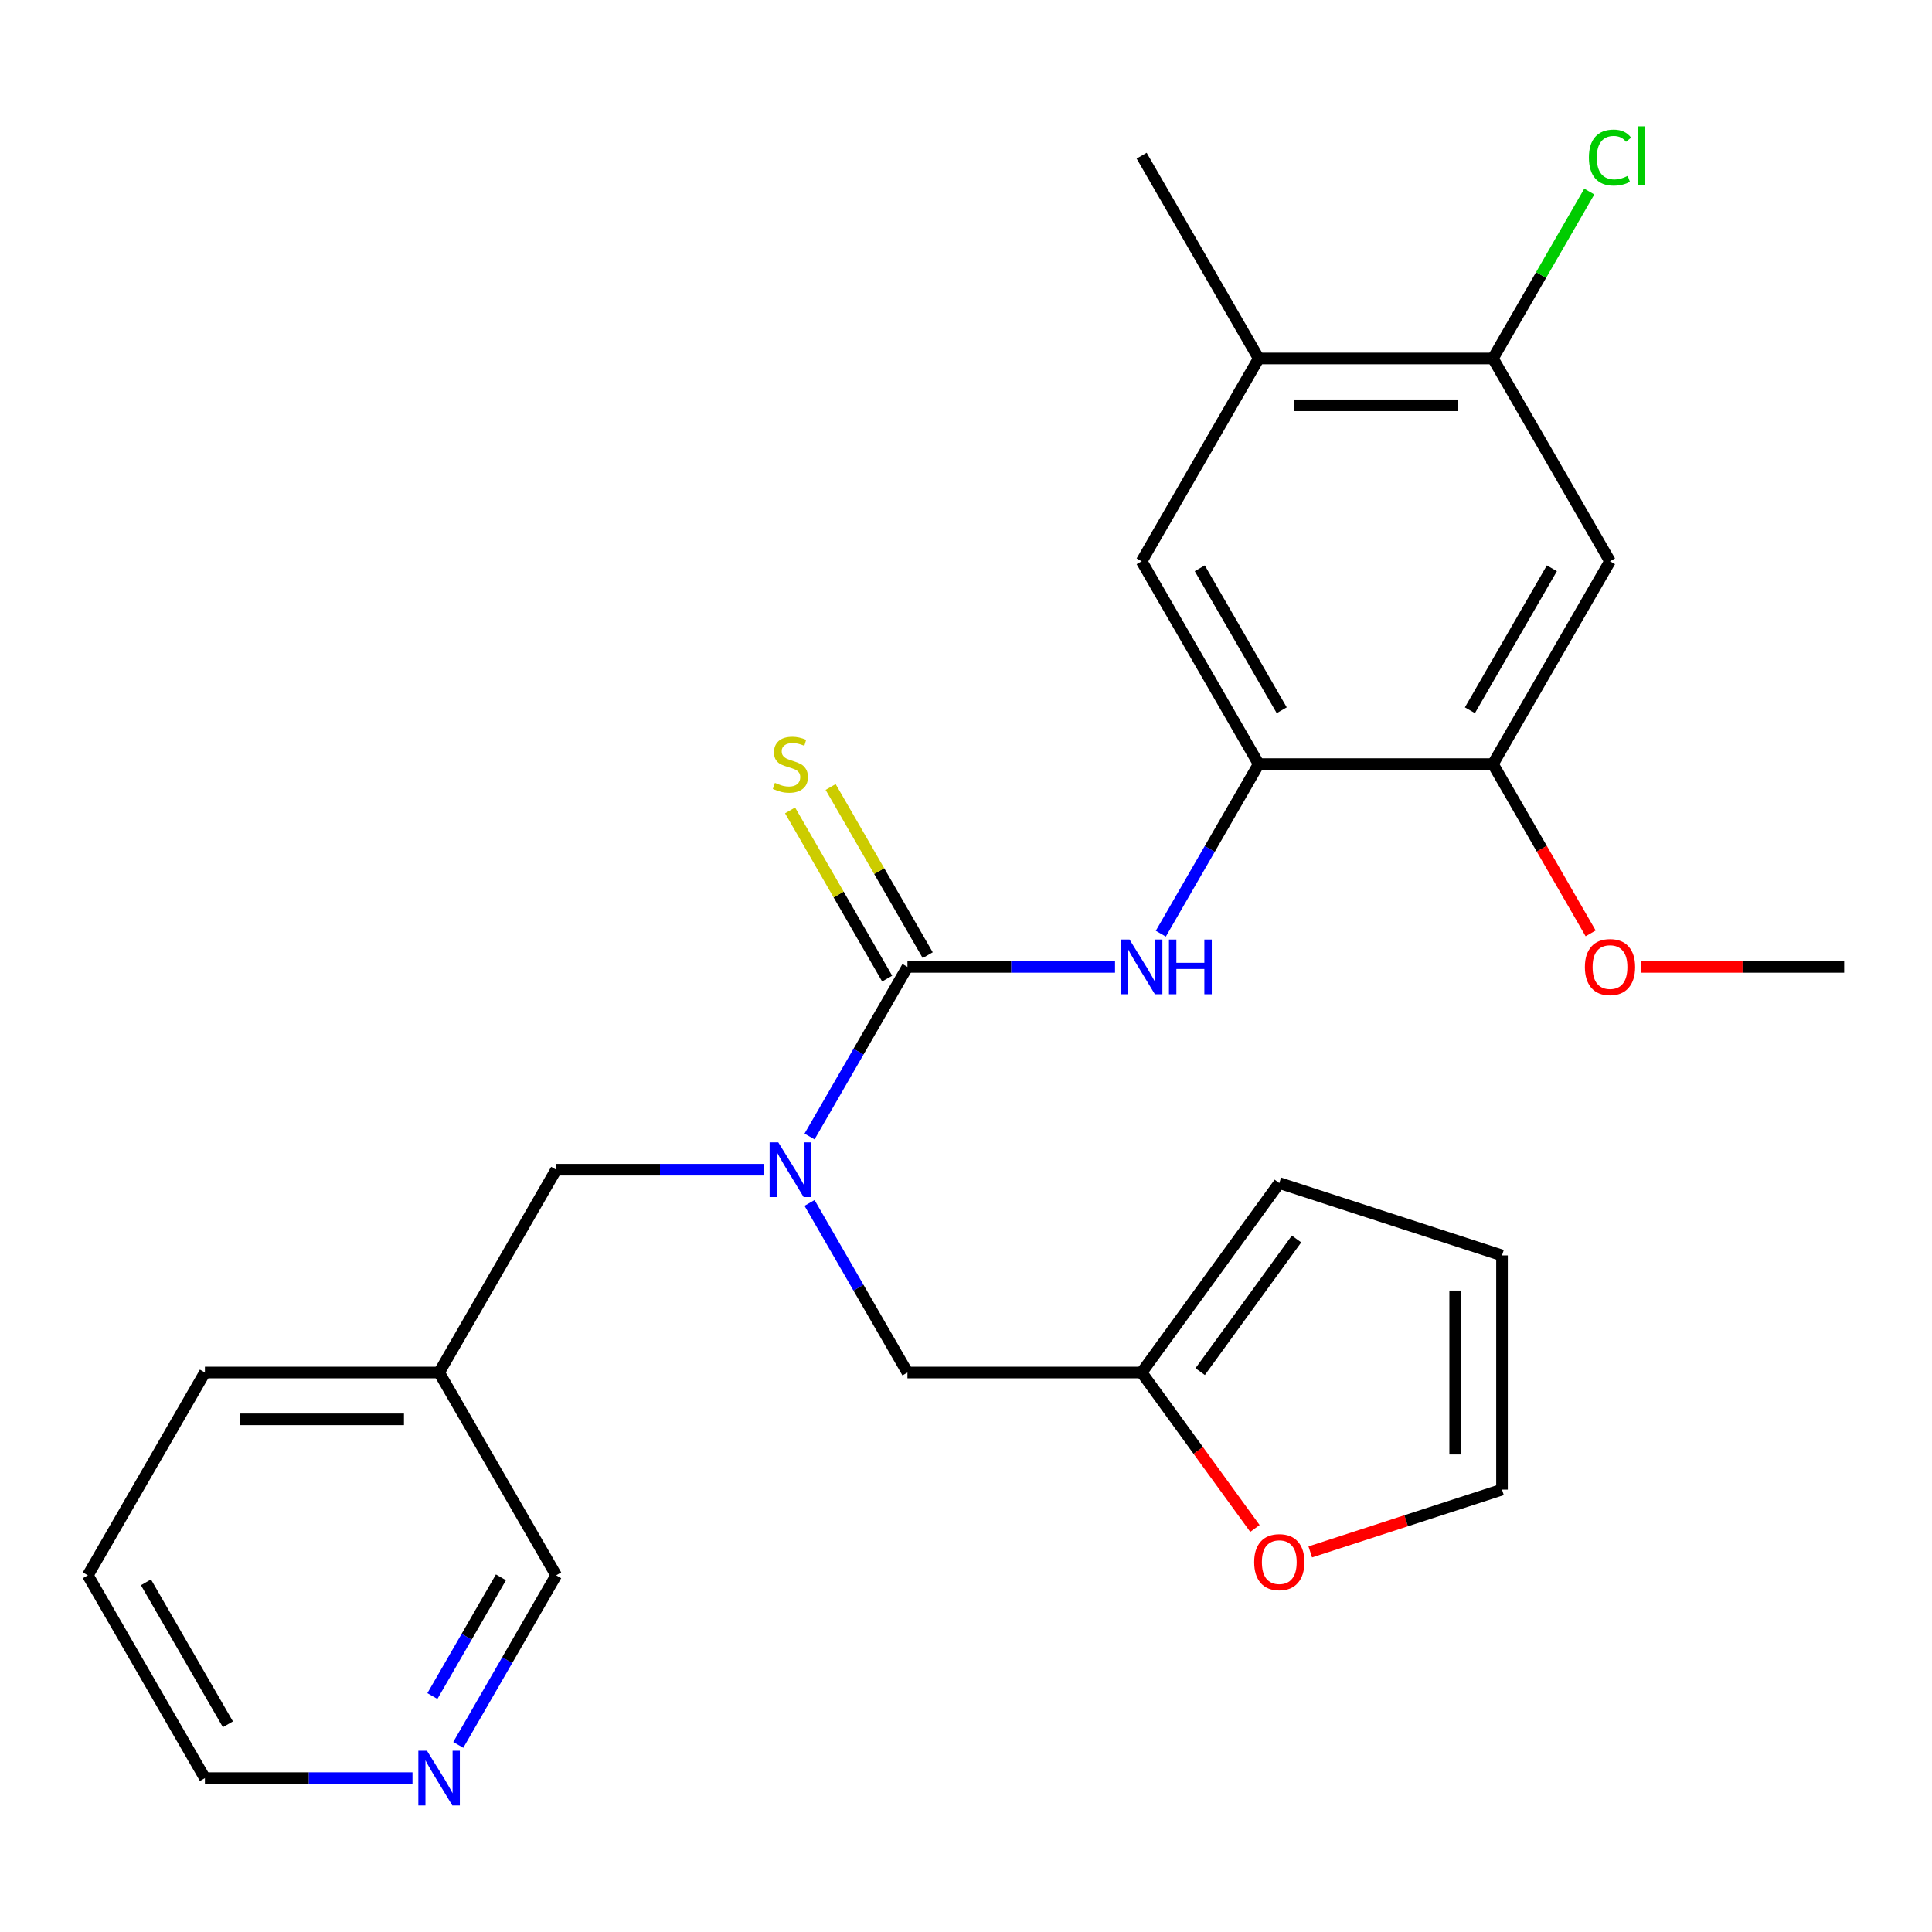 <?xml version='1.0' encoding='iso-8859-1'?>
<svg version='1.1' baseProfile='full'
              xmlns='http://www.w3.org/2000/svg'
                      xmlns:rdkit='http://www.rdkit.org/xml'
                      xmlns:xlink='http://www.w3.org/1999/xlink'
                  xml:space='preserve'
width='1000px' height='1000px' viewBox='0 0 1000 1000'>
<!-- END OF HEADER -->
<rect style='opacity:1.0;fill:#FFFFFF;stroke:none' width='1000' height='1000' x='0' y='0'> </rect>
<path class='bond-0' d='M 469.697,500.464 L 444.356,544.355' style='fill:none;fill-rule:evenodd;stroke:#000000;stroke-width:6px;stroke-linecap:butt;stroke-linejoin:miter;stroke-opacity:1' />
<path class='bond-0' d='M 444.356,544.355 L 419.016,588.246' style='fill:none;fill-rule:evenodd;stroke:#0000FF;stroke-width:6px;stroke-linecap:butt;stroke-linejoin:miter;stroke-opacity:1' />
<path class='bond-1' d='M 469.697,500.464 L 523.418,500.464' style='fill:none;fill-rule:evenodd;stroke:#000000;stroke-width:6px;stroke-linecap:butt;stroke-linejoin:miter;stroke-opacity:1' />
<path class='bond-1' d='M 523.418,500.464 L 577.139,500.464' style='fill:none;fill-rule:evenodd;stroke:#0000FF;stroke-width:6px;stroke-linecap:butt;stroke-linejoin:miter;stroke-opacity:1' />
<path class='bond-9' d='M 480.194,494.403 L 455.061,450.872' style='fill:none;fill-rule:evenodd;stroke:#000000;stroke-width:6px;stroke-linecap:butt;stroke-linejoin:miter;stroke-opacity:1' />
<path class='bond-9' d='M 455.061,450.872 L 429.929,407.341' style='fill:none;fill-rule:evenodd;stroke:#CCCC00;stroke-width:6px;stroke-linecap:butt;stroke-linejoin:miter;stroke-opacity:1' />
<path class='bond-9' d='M 459.2,506.524 L 434.067,462.993' style='fill:none;fill-rule:evenodd;stroke:#000000;stroke-width:6px;stroke-linecap:butt;stroke-linejoin:miter;stroke-opacity:1' />
<path class='bond-9' d='M 434.067,462.993 L 408.934,419.462' style='fill:none;fill-rule:evenodd;stroke:#CCCC00;stroke-width:6px;stroke-linecap:butt;stroke-linejoin:miter;stroke-opacity:1' />
<path class='bond-10' d='M 419.016,622.627 L 444.356,666.518' style='fill:none;fill-rule:evenodd;stroke:#0000FF;stroke-width:6px;stroke-linecap:butt;stroke-linejoin:miter;stroke-opacity:1' />
<path class='bond-10' d='M 444.356,666.518 L 469.697,710.409' style='fill:none;fill-rule:evenodd;stroke:#000000;stroke-width:6px;stroke-linecap:butt;stroke-linejoin:miter;stroke-opacity:1' />
<path class='bond-11' d='M 395.321,605.436 L 341.6,605.436' style='fill:none;fill-rule:evenodd;stroke:#0000FF;stroke-width:6px;stroke-linecap:butt;stroke-linejoin:miter;stroke-opacity:1' />
<path class='bond-11' d='M 341.6,605.436 L 287.879,605.436' style='fill:none;fill-rule:evenodd;stroke:#000000;stroke-width:6px;stroke-linecap:butt;stroke-linejoin:miter;stroke-opacity:1' />
<path class='bond-2' d='M 600.834,483.273 L 626.175,439.382' style='fill:none;fill-rule:evenodd;stroke:#0000FF;stroke-width:6px;stroke-linecap:butt;stroke-linejoin:miter;stroke-opacity:1' />
<path class='bond-2' d='M 626.175,439.382 L 651.515,395.491' style='fill:none;fill-rule:evenodd;stroke:#000000;stroke-width:6px;stroke-linecap:butt;stroke-linejoin:miter;stroke-opacity:1' />
<path class='bond-4' d='M 651.515,395.491 L 772.727,395.491' style='fill:none;fill-rule:evenodd;stroke:#000000;stroke-width:6px;stroke-linecap:butt;stroke-linejoin:miter;stroke-opacity:1' />
<path class='bond-6' d='M 651.515,395.491 L 590.909,290.518' style='fill:none;fill-rule:evenodd;stroke:#000000;stroke-width:6px;stroke-linecap:butt;stroke-linejoin:miter;stroke-opacity:1' />
<path class='bond-6' d='M 663.419,367.624 L 620.995,294.143' style='fill:none;fill-rule:evenodd;stroke:#000000;stroke-width:6px;stroke-linecap:butt;stroke-linejoin:miter;stroke-opacity:1' />
<path class='bond-3' d='M 833.333,290.518 L 772.727,395.491' style='fill:none;fill-rule:evenodd;stroke:#000000;stroke-width:6px;stroke-linecap:butt;stroke-linejoin:miter;stroke-opacity:1' />
<path class='bond-3' d='M 803.248,294.143 L 760.824,367.624' style='fill:none;fill-rule:evenodd;stroke:#000000;stroke-width:6px;stroke-linecap:butt;stroke-linejoin:miter;stroke-opacity:1' />
<path class='bond-26' d='M 833.333,290.518 L 772.727,185.545' style='fill:none;fill-rule:evenodd;stroke:#000000;stroke-width:6px;stroke-linecap:butt;stroke-linejoin:miter;stroke-opacity:1' />
<path class='bond-19' d='M 772.727,395.491 L 798.022,439.302' style='fill:none;fill-rule:evenodd;stroke:#000000;stroke-width:6px;stroke-linecap:butt;stroke-linejoin:miter;stroke-opacity:1' />
<path class='bond-19' d='M 798.022,439.302 L 823.316,483.113' style='fill:none;fill-rule:evenodd;stroke:#FF0000;stroke-width:6px;stroke-linecap:butt;stroke-linejoin:miter;stroke-opacity:1' />
<path class='bond-5' d='M 772.727,185.545 L 651.515,185.545' style='fill:none;fill-rule:evenodd;stroke:#000000;stroke-width:6px;stroke-linecap:butt;stroke-linejoin:miter;stroke-opacity:1' />
<path class='bond-5' d='M 754.545,209.788 L 669.697,209.788' style='fill:none;fill-rule:evenodd;stroke:#000000;stroke-width:6px;stroke-linecap:butt;stroke-linejoin:miter;stroke-opacity:1' />
<path class='bond-18' d='M 772.727,185.545 L 797.67,142.344' style='fill:none;fill-rule:evenodd;stroke:#000000;stroke-width:6px;stroke-linecap:butt;stroke-linejoin:miter;stroke-opacity:1' />
<path class='bond-18' d='M 797.67,142.344 L 822.612,99.143' style='fill:none;fill-rule:evenodd;stroke:#00CC00;stroke-width:6px;stroke-linecap:butt;stroke-linejoin:miter;stroke-opacity:1' />
<path class='bond-8' d='M 590.909,290.518 L 651.515,185.545' style='fill:none;fill-rule:evenodd;stroke:#000000;stroke-width:6px;stroke-linecap:butt;stroke-linejoin:miter;stroke-opacity:1' />
<path class='bond-7' d='M 590.909,710.409 L 469.697,710.409' style='fill:none;fill-rule:evenodd;stroke:#000000;stroke-width:6px;stroke-linecap:butt;stroke-linejoin:miter;stroke-opacity:1' />
<path class='bond-12' d='M 590.909,710.409 L 620.23,750.765' style='fill:none;fill-rule:evenodd;stroke:#000000;stroke-width:6px;stroke-linecap:butt;stroke-linejoin:miter;stroke-opacity:1' />
<path class='bond-12' d='M 620.23,750.765 L 649.55,791.122' style='fill:none;fill-rule:evenodd;stroke:#FF0000;stroke-width:6px;stroke-linecap:butt;stroke-linejoin:miter;stroke-opacity:1' />
<path class='bond-13' d='M 590.909,710.409 L 662.156,612.347' style='fill:none;fill-rule:evenodd;stroke:#000000;stroke-width:6px;stroke-linecap:butt;stroke-linejoin:miter;stroke-opacity:1' />
<path class='bond-13' d='M 621.209,709.949 L 671.081,641.305' style='fill:none;fill-rule:evenodd;stroke:#000000;stroke-width:6px;stroke-linecap:butt;stroke-linejoin:miter;stroke-opacity:1' />
<path class='bond-21' d='M 651.515,185.545 L 590.909,80.573' style='fill:none;fill-rule:evenodd;stroke:#000000;stroke-width:6px;stroke-linecap:butt;stroke-linejoin:miter;stroke-opacity:1' />
<path class='bond-17' d='M 287.879,605.436 L 227.273,710.409' style='fill:none;fill-rule:evenodd;stroke:#000000;stroke-width:6px;stroke-linecap:butt;stroke-linejoin:miter;stroke-opacity:1' />
<path class='bond-14' d='M 678.186,803.263 L 727.811,787.139' style='fill:none;fill-rule:evenodd;stroke:#FF0000;stroke-width:6px;stroke-linecap:butt;stroke-linejoin:miter;stroke-opacity:1' />
<path class='bond-14' d='M 727.811,787.139 L 777.435,771.015' style='fill:none;fill-rule:evenodd;stroke:#000000;stroke-width:6px;stroke-linecap:butt;stroke-linejoin:miter;stroke-opacity:1' />
<path class='bond-16' d='M 662.156,612.347 L 777.435,649.803' style='fill:none;fill-rule:evenodd;stroke:#000000;stroke-width:6px;stroke-linecap:butt;stroke-linejoin:miter;stroke-opacity:1' />
<path class='bond-27' d='M 777.435,771.015 L 777.435,649.803' style='fill:none;fill-rule:evenodd;stroke:#000000;stroke-width:6px;stroke-linecap:butt;stroke-linejoin:miter;stroke-opacity:1' />
<path class='bond-27' d='M 753.193,752.833 L 753.193,667.985' style='fill:none;fill-rule:evenodd;stroke:#000000;stroke-width:6px;stroke-linecap:butt;stroke-linejoin:miter;stroke-opacity:1' />
<path class='bond-15' d='M 237.198,903.164 L 262.538,859.273' style='fill:none;fill-rule:evenodd;stroke:#0000FF;stroke-width:6px;stroke-linecap:butt;stroke-linejoin:miter;stroke-opacity:1' />
<path class='bond-15' d='M 262.538,859.273 L 287.879,815.382' style='fill:none;fill-rule:evenodd;stroke:#000000;stroke-width:6px;stroke-linecap:butt;stroke-linejoin:miter;stroke-opacity:1' />
<path class='bond-15' d='M 223.805,877.876 L 241.544,847.152' style='fill:none;fill-rule:evenodd;stroke:#0000FF;stroke-width:6px;stroke-linecap:butt;stroke-linejoin:miter;stroke-opacity:1' />
<path class='bond-15' d='M 241.544,847.152 L 259.282,816.428' style='fill:none;fill-rule:evenodd;stroke:#000000;stroke-width:6px;stroke-linecap:butt;stroke-linejoin:miter;stroke-opacity:1' />
<path class='bond-28' d='M 213.502,920.355 L 159.782,920.355' style='fill:none;fill-rule:evenodd;stroke:#0000FF;stroke-width:6px;stroke-linecap:butt;stroke-linejoin:miter;stroke-opacity:1' />
<path class='bond-28' d='M 159.782,920.355 L 106.061,920.355' style='fill:none;fill-rule:evenodd;stroke:#000000;stroke-width:6px;stroke-linecap:butt;stroke-linejoin:miter;stroke-opacity:1' />
<path class='bond-20' d='M 227.273,710.409 L 287.879,815.382' style='fill:none;fill-rule:evenodd;stroke:#000000;stroke-width:6px;stroke-linecap:butt;stroke-linejoin:miter;stroke-opacity:1' />
<path class='bond-23' d='M 227.273,710.409 L 106.061,710.409' style='fill:none;fill-rule:evenodd;stroke:#000000;stroke-width:6px;stroke-linecap:butt;stroke-linejoin:miter;stroke-opacity:1' />
<path class='bond-23' d='M 209.091,734.652 L 124.242,734.652' style='fill:none;fill-rule:evenodd;stroke:#000000;stroke-width:6px;stroke-linecap:butt;stroke-linejoin:miter;stroke-opacity:1' />
<path class='bond-24' d='M 849.364,500.464 L 901.955,500.464' style='fill:none;fill-rule:evenodd;stroke:#FF0000;stroke-width:6px;stroke-linecap:butt;stroke-linejoin:miter;stroke-opacity:1' />
<path class='bond-24' d='M 901.955,500.464 L 954.545,500.464' style='fill:none;fill-rule:evenodd;stroke:#000000;stroke-width:6px;stroke-linecap:butt;stroke-linejoin:miter;stroke-opacity:1' />
<path class='bond-22' d='M 106.061,920.355 L 45.455,815.382' style='fill:none;fill-rule:evenodd;stroke:#000000;stroke-width:6px;stroke-linecap:butt;stroke-linejoin:miter;stroke-opacity:1' />
<path class='bond-22' d='M 117.964,892.488 L 75.54,819.007' style='fill:none;fill-rule:evenodd;stroke:#000000;stroke-width:6px;stroke-linecap:butt;stroke-linejoin:miter;stroke-opacity:1' />
<path class='bond-25' d='M 106.061,710.409 L 45.455,815.382' style='fill:none;fill-rule:evenodd;stroke:#000000;stroke-width:6px;stroke-linecap:butt;stroke-linejoin:miter;stroke-opacity:1' />
<path  class='atom-1' d='M 402.831 591.276
L 412.111 606.276
Q 413.031 607.756, 414.511 610.436
Q 415.991 613.116, 416.071 613.276
L 416.071 591.276
L 419.831 591.276
L 419.831 619.596
L 415.951 619.596
L 405.991 603.196
Q 404.831 601.276, 403.591 599.076
Q 402.391 596.876, 402.031 596.196
L 402.031 619.596
L 398.351 619.596
L 398.351 591.276
L 402.831 591.276
' fill='#0000FF'/>
<path  class='atom-2' d='M 584.649 486.304
L 593.929 501.304
Q 594.849 502.784, 596.329 505.464
Q 597.809 508.144, 597.889 508.304
L 597.889 486.304
L 601.649 486.304
L 601.649 514.624
L 597.769 514.624
L 587.809 498.224
Q 586.649 496.304, 585.409 494.104
Q 584.209 491.904, 583.849 491.224
L 583.849 514.624
L 580.169 514.624
L 580.169 486.304
L 584.649 486.304
' fill='#0000FF'/>
<path  class='atom-2' d='M 605.049 486.304
L 608.889 486.304
L 608.889 498.344
L 623.369 498.344
L 623.369 486.304
L 627.209 486.304
L 627.209 514.624
L 623.369 514.624
L 623.369 501.544
L 608.889 501.544
L 608.889 514.624
L 605.049 514.624
L 605.049 486.304
' fill='#0000FF'/>
<path  class='atom-10' d='M 401.091 405.211
Q 401.411 405.331, 402.731 405.891
Q 404.051 406.451, 405.491 406.811
Q 406.971 407.131, 408.411 407.131
Q 411.091 407.131, 412.651 405.851
Q 414.211 404.531, 414.211 402.251
Q 414.211 400.691, 413.411 399.731
Q 412.651 398.771, 411.451 398.251
Q 410.251 397.731, 408.251 397.131
Q 405.731 396.371, 404.211 395.651
Q 402.731 394.931, 401.651 393.411
Q 400.611 391.891, 400.611 389.331
Q 400.611 385.771, 403.011 383.571
Q 405.451 381.371, 410.251 381.371
Q 413.531 381.371, 417.251 382.931
L 416.331 386.011
Q 412.931 384.611, 410.371 384.611
Q 407.611 384.611, 406.091 385.771
Q 404.571 386.891, 404.611 388.851
Q 404.611 390.371, 405.371 391.291
Q 406.171 392.211, 407.291 392.731
Q 408.451 393.251, 410.371 393.851
Q 412.931 394.651, 414.451 395.451
Q 415.971 396.251, 417.051 397.891
Q 418.171 399.491, 418.171 402.251
Q 418.171 406.171, 415.531 408.291
Q 412.931 410.371, 408.571 410.371
Q 406.051 410.371, 404.131 409.811
Q 402.251 409.291, 400.011 408.371
L 401.091 405.211
' fill='#CCCC00'/>
<path  class='atom-13' d='M 649.156 808.552
Q 649.156 801.752, 652.516 797.952
Q 655.876 794.152, 662.156 794.152
Q 668.436 794.152, 671.796 797.952
Q 675.156 801.752, 675.156 808.552
Q 675.156 815.432, 671.756 819.352
Q 668.356 823.232, 662.156 823.232
Q 655.916 823.232, 652.516 819.352
Q 649.156 815.472, 649.156 808.552
M 662.156 820.032
Q 666.476 820.032, 668.796 817.152
Q 671.156 814.232, 671.156 808.552
Q 671.156 802.992, 668.796 800.192
Q 666.476 797.352, 662.156 797.352
Q 657.836 797.352, 655.476 800.152
Q 653.156 802.952, 653.156 808.552
Q 653.156 814.272, 655.476 817.152
Q 657.836 820.032, 662.156 820.032
' fill='#FF0000'/>
<path  class='atom-16' d='M 221.013 906.195
L 230.293 921.195
Q 231.213 922.675, 232.693 925.355
Q 234.173 928.035, 234.253 928.195
L 234.253 906.195
L 238.013 906.195
L 238.013 934.515
L 234.133 934.515
L 224.173 918.115
Q 223.013 916.195, 221.773 913.995
Q 220.573 911.795, 220.213 911.115
L 220.213 934.515
L 216.533 934.515
L 216.533 906.195
L 221.013 906.195
' fill='#0000FF'/>
<path  class='atom-19' d='M 822.413 81.552
Q 822.413 74.513, 825.693 70.832
Q 829.013 67.112, 835.293 67.112
Q 841.133 67.112, 844.253 71.233
L 841.613 73.392
Q 839.333 70.392, 835.293 70.392
Q 831.013 70.392, 828.733 73.272
Q 826.493 76.112, 826.493 81.552
Q 826.493 87.153, 828.813 90.032
Q 831.173 92.912, 835.733 92.912
Q 838.853 92.912, 842.493 91.032
L 843.613 94.032
Q 842.133 94.993, 839.893 95.552
Q 837.653 96.112, 835.173 96.112
Q 829.013 96.112, 825.693 92.353
Q 822.413 88.593, 822.413 81.552
' fill='#00CC00'/>
<path  class='atom-19' d='M 847.693 65.392
L 851.373 65.392
L 851.373 95.752
L 847.693 95.752
L 847.693 65.392
' fill='#00CC00'/>
<path  class='atom-20' d='M 820.333 500.544
Q 820.333 493.744, 823.693 489.944
Q 827.053 486.144, 833.333 486.144
Q 839.613 486.144, 842.973 489.944
Q 846.333 493.744, 846.333 500.544
Q 846.333 507.424, 842.933 511.344
Q 839.533 515.224, 833.333 515.224
Q 827.093 515.224, 823.693 511.344
Q 820.333 507.464, 820.333 500.544
M 833.333 512.024
Q 837.653 512.024, 839.973 509.144
Q 842.333 506.224, 842.333 500.544
Q 842.333 494.984, 839.973 492.184
Q 837.653 489.344, 833.333 489.344
Q 829.013 489.344, 826.653 492.144
Q 824.333 494.944, 824.333 500.544
Q 824.333 506.264, 826.653 509.144
Q 829.013 512.024, 833.333 512.024
' fill='#FF0000'/>
</svg>
